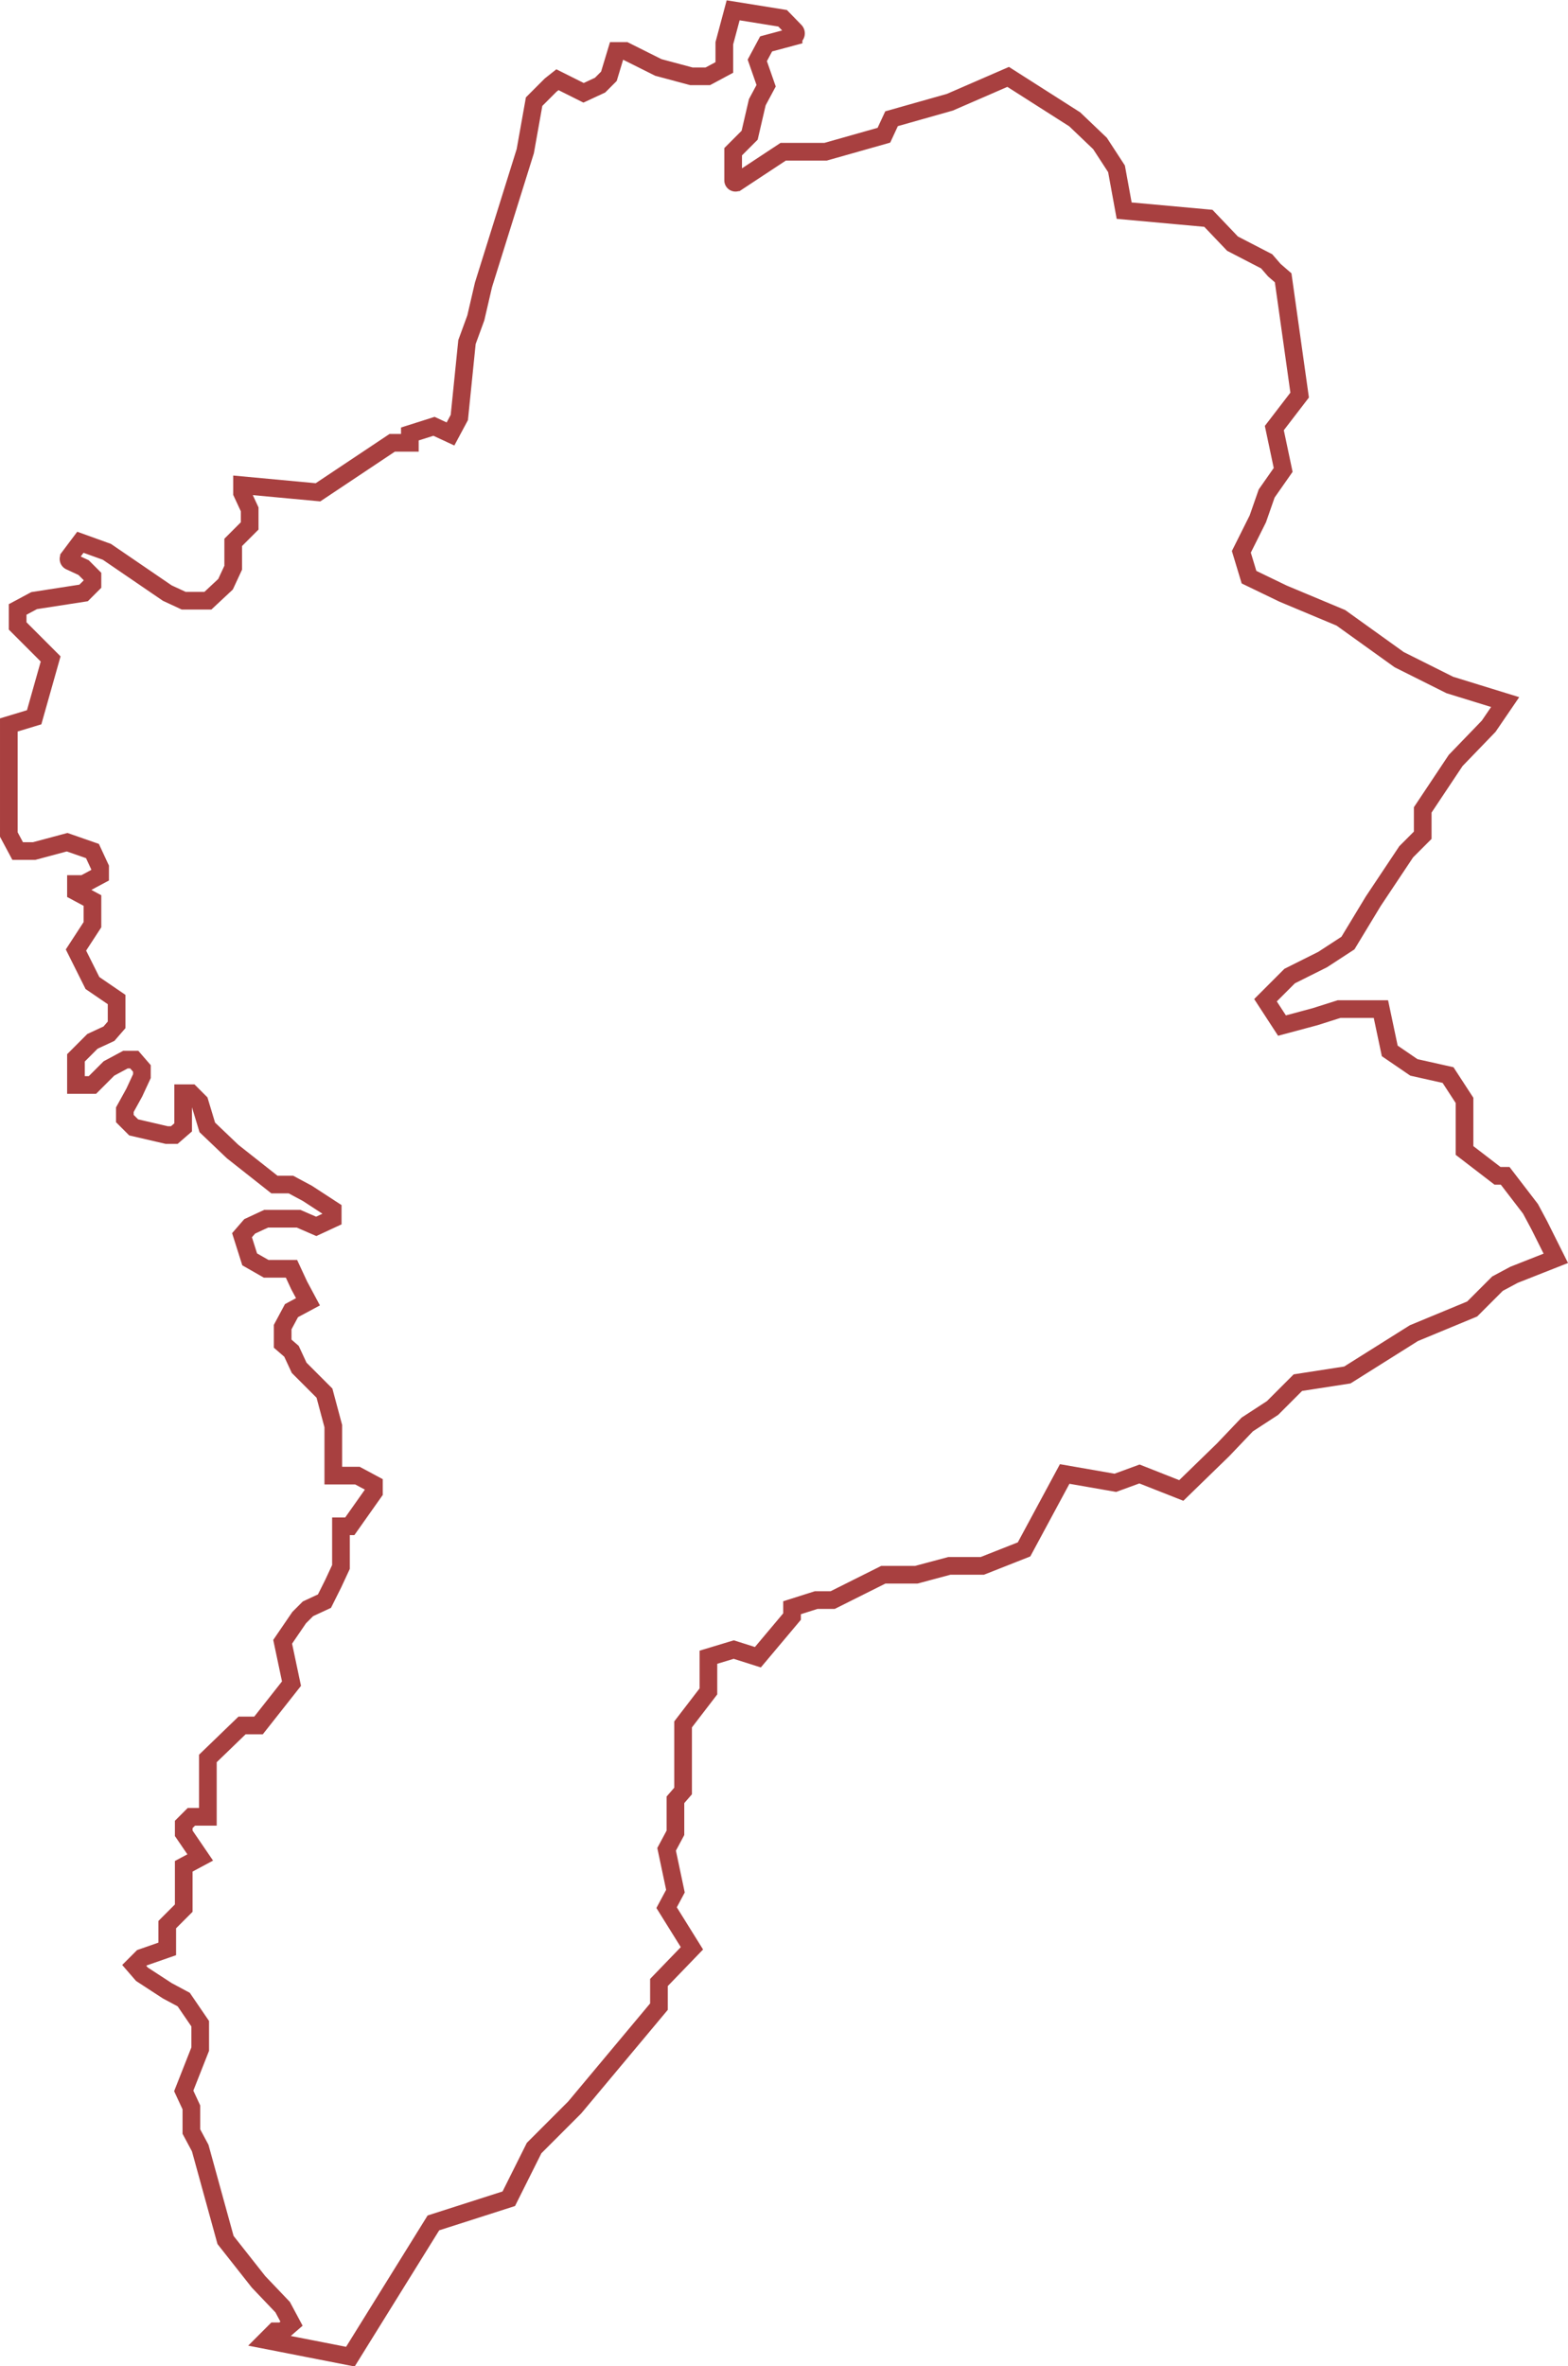 <?xml version="1.0" encoding="UTF-8"?>
<svg xmlns="http://www.w3.org/2000/svg" id="Capa_1" data-name="Capa 1" viewBox="0 0 266.27 401.57">
  <defs>
    <style>.cls-1{fill:none;stroke:#8b0000;stroke-miterlimit:10;stroke-opacity:0.75;stroke-width:3px;}</style>
  </defs>
  <title>terra-alta</title>
  <path id="terra-alta" class="cls-1" d="M520.6,93l-1.5,5.6v4.1l-2.8,1.5h-2.8l-5.6-1.5-5.6-2.8h-1.5l-1.3,4.3-1.5,1.5-2.8,1.3-4.44-2.22-1.16.92-2.8,2.8-1.5,8.4-7.1,22.7-1.3,5.6-1.5,4.1-1.3,12.8-1.5,2.8-2.8-1.3-4.1,1.3v1.5h-3l-12.6,8.4-12.9-1.2v1.3l1.3,2.8v2.8l-2.8,2.8v4.3l-1.3,2.8-3,2.8h-4.1l-2.8-1.3-10.25-7-4.5-1.62-1.93,2.57a0.44,0.44,0,0,0,.17.66l2.31,1.07,1.5,1.5v1.3l-1.5,1.5-8.4,1.3-2.8,1.5v2.8l5.6,5.6-2.8,9.9-4.3,1.3v18.6l1.5,2.8h2.8l5.6-1.5,4.3,1.5,1.3,2.8v1.3l-2.8,1.5H409v1.3l2.8,1.5v4.1l-2.8,4.3,2.8,5.6,4.1,2.8v4.3l-1.3,1.5-2.8,1.3-2.8,2.8v4.6h2.8l2.8-2.8,2.8-1.5h1.5l1.3,1.5v1.3l-1.3,2.8-1.6,2.9v1.5l1.5,1.5,5.6,1.3h1.3l1.5-1.3v-5.8h1.3l1.5,1.5,1.3,4.3,4.3,4.1,7.1,5.6h2.8l2.8,1.5,4.3,2.8v1.5l-2.8,1.3-3-1.3h-5.5l-2.8,1.3-1.3,1.5,1.3,4.1,2.8,1.6h4.3l1.3,2.8,1.5,2.8-2.8,1.5-1.5,2.8v2.8l1.5,1.3,1.3,2.8,4.3,4.3,1.5,5.6v8.4h4.1l2.8,1.5v1.3l-4.1,5.8H454v6.9l-1.3,2.8-1.5,3-2.8,1.3-1.5,1.5-2.8,4.1,1.5,7.1-5.6,7.1h-2.8l-5.8,5.6v9.9h-2.8l-1.3,1.3v1.5l2.8,4.1-2.8,1.5v7.1l-2.8,2.8V422l-4.3,1.5-1.3,1.3,1.3,1.5,4.3,2.8,2.8,1.5,2.8,4.1V439l-2.8,7.1,1.3,2.8V453l1.5,2.8,4.3,15.6,5.6,7.1,4.1,4.3,1.5,2.8-1.5,1.3h-1.3l-1.5,1.5,14.3,2.8,14.1-22.7,12.8-4.1,4.3-8.6,6.9-6.9,14.3-17.1v-4.1l5.6-5.8-4.3-6.9,1.5-2.8-1.5-7.1,1.5-2.8v-5.6l1.3-1.5v-11.3l4.3-5.6v-5.8l4.3-1.3,4.1,1.3,5.8-6.9v-1.5l4.1-1.3h2.8l8.6-4.3h5.6l5.6-1.5h5.6l7.1-2.8,6.9-12.8,8.6,1.5,4.1-1.5,7.1,2.8,7.1-6.9,4.1-4.3,4.3-2.8,4.3-4.3,8.4-1.3,11.3-7.1,9.9-4.1,4.3-4.3,2.8-1.5,7.1-2.8-2.8-5.6-1.5-2.8-4.3-5.6h-1.3l-5.6-4.3V278l-2.8-4.3-5.8-1.3-4.1-2.8-1.5-7.1h-7.1l-4.1,1.3-5.6,1.5L611,261l4.1-4.1,5.6-2.8,4.3-2.8,4.3-7.1,5.6-8.4,2.8-2.8v-4.3l5.6-8.4,5.6-5.8,2.8-4.1-9.4-2.9-8.6-4.3-9.9-7.1-9.8-4.1-5.8-2.8-1.3-4.3,2.8-5.6,1.5-4.3L614,171l-1.5-7.1,4.3-5.6-2.8-19.9-1.5-1.3-1.3-1.5-5.8-3-4.1-4.3-14.3-1.3-1.3-7.1-2.8-4.3-4.3-4.1-11.3-7.2-9.9,4.3-9.9,2.8-1.3,2.8-9.9,2.8h-7.2l-7.87,5.19a0.4,0.4,0,0,1-.63-0.34v-4.85l2.8-2.8,1.3-5.6,1.5-2.8-1.5-4.3,1.5-2.8,4.66-1.25a0.56,0.56,0,0,0,.25-0.93L529,94.35,520.6,93h0Z" transform="translate(-396.1 -91.25)"></path>
</svg>
